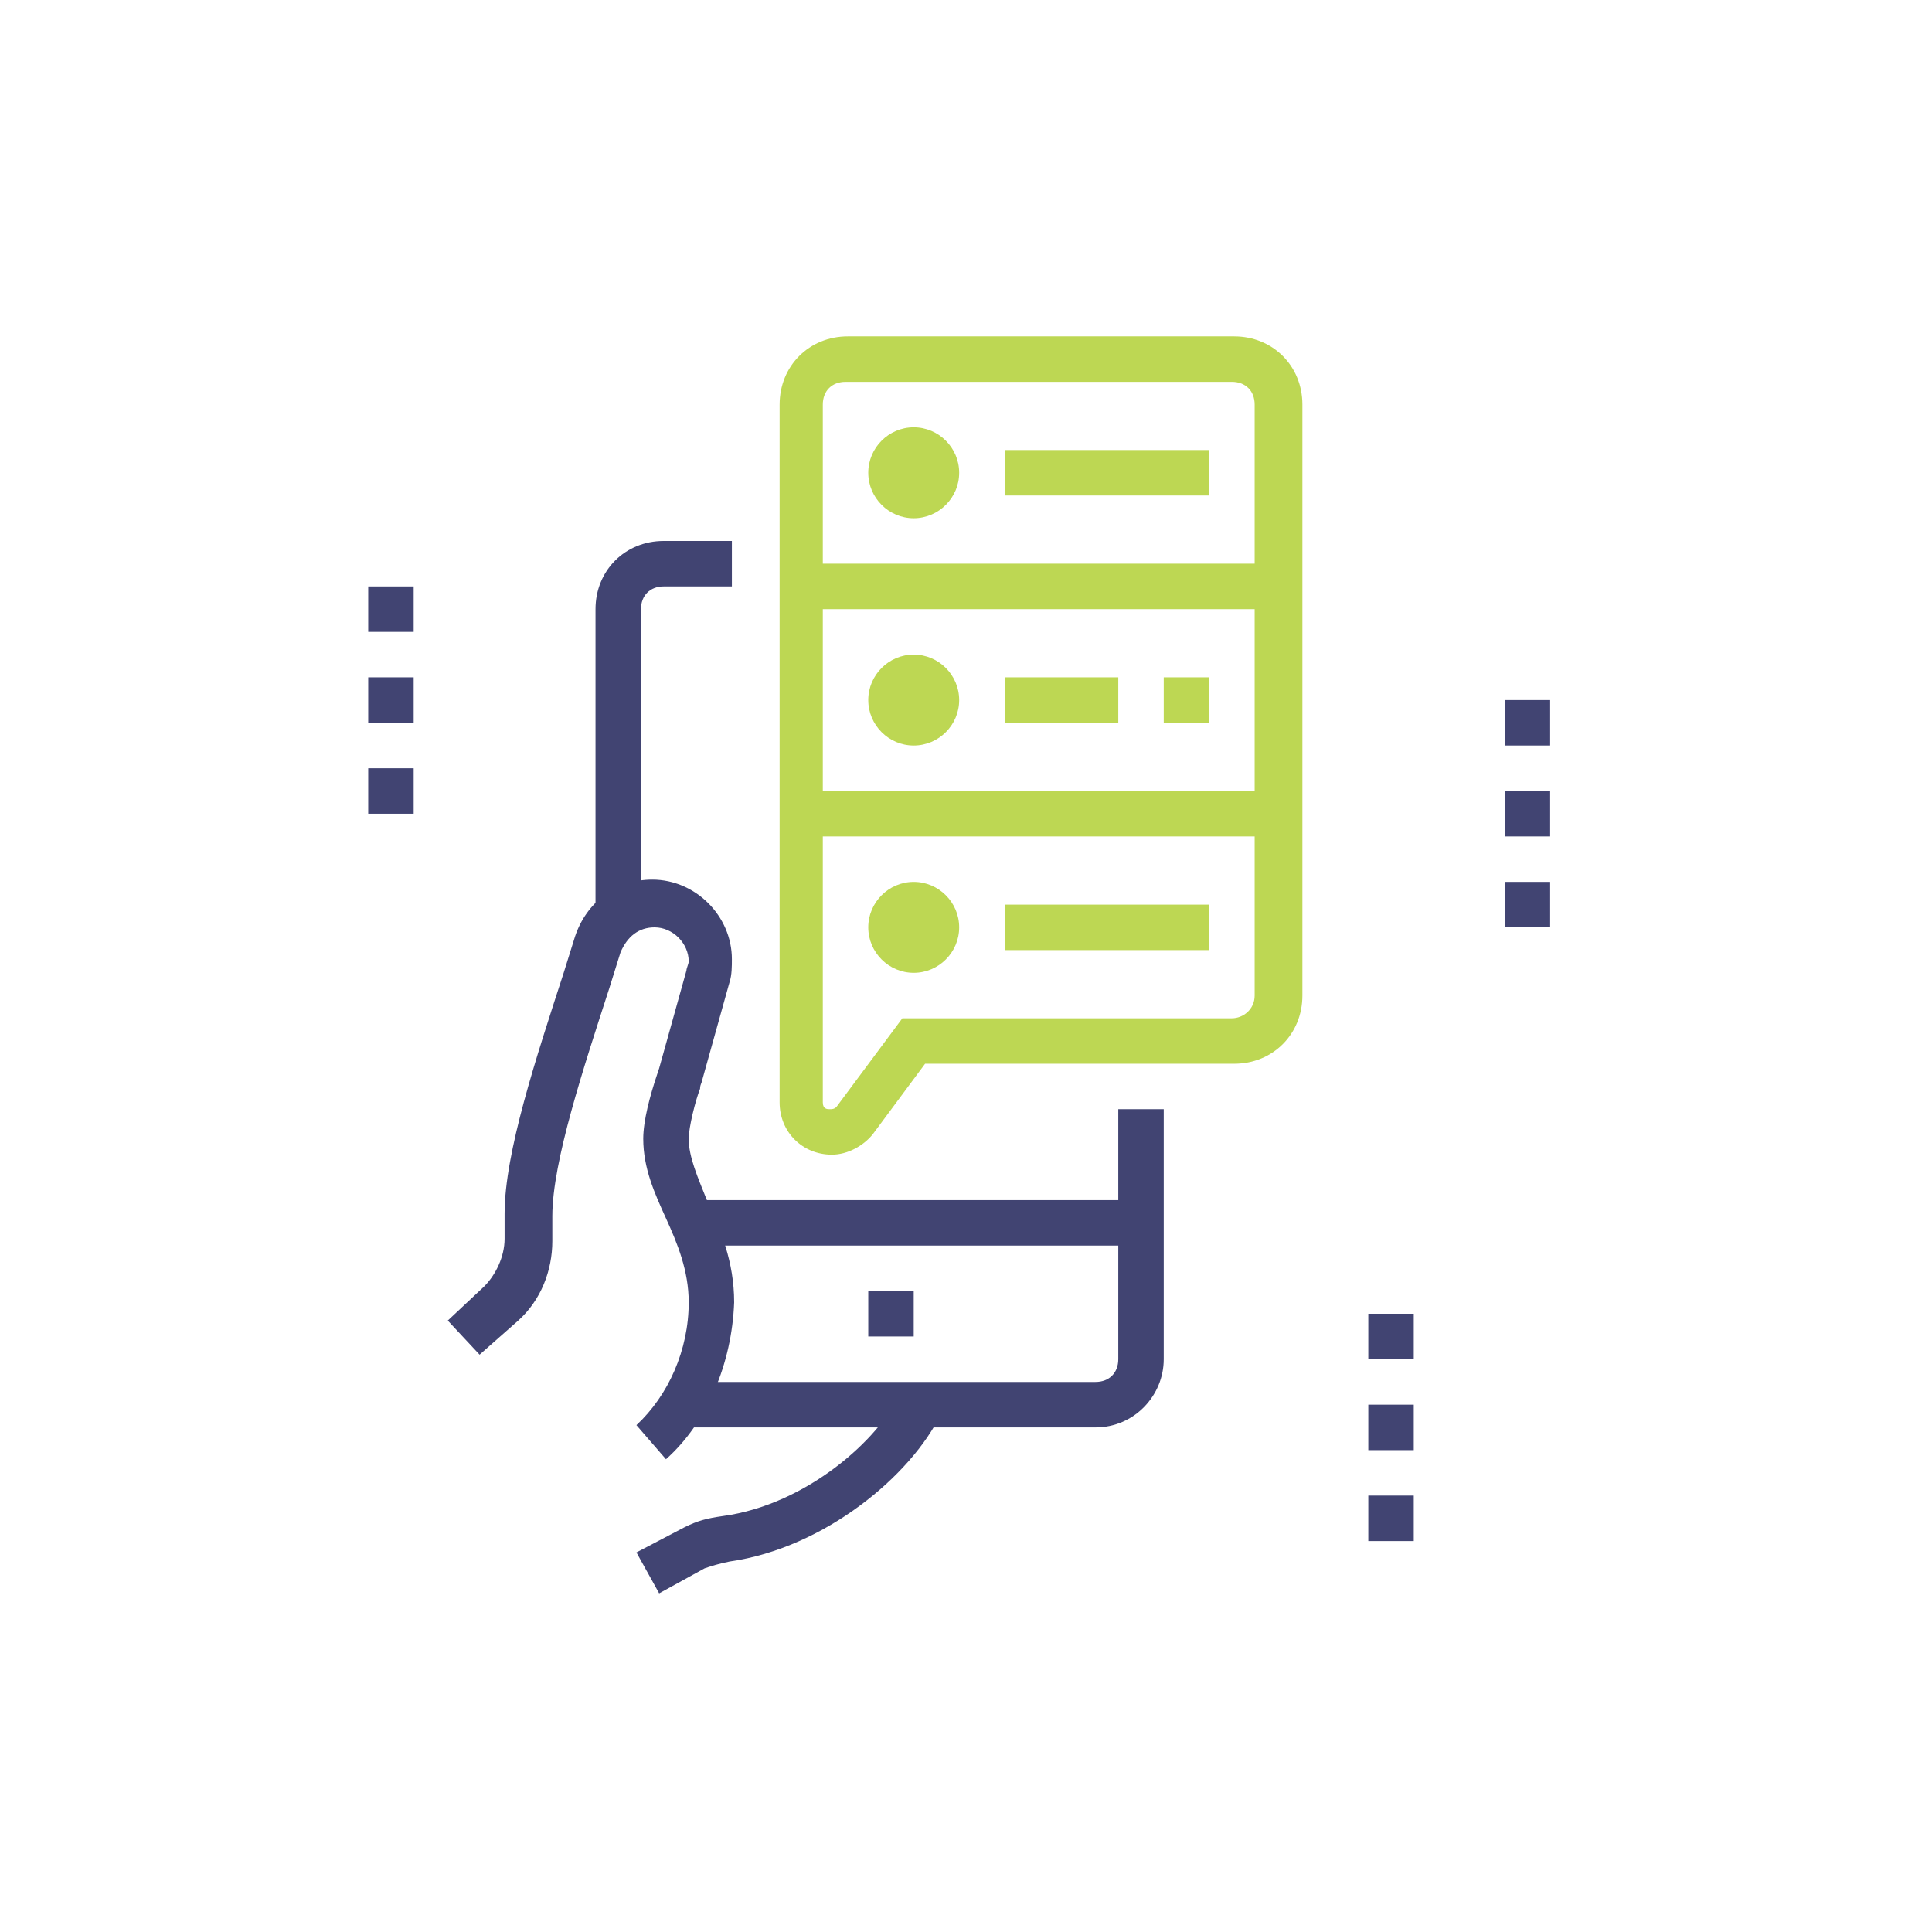 <?xml version="1.0" encoding="utf-8"?>
<!-- Generator: Adobe Illustrator 26.5.1, SVG Export Plug-In . SVG Version: 6.00 Build 0)  -->
<svg version="1.1" id="Layer_1" xmlns="http://www.w3.org/2000/svg" xmlns:xlink="http://www.w3.org/1999/xlink" x="0px" y="0px"
	 viewBox="0 0 85 85" style="enable-background:new 0 0 85 85;" xml:space="preserve">
<style type="text/css">
	.st0{fill:#414472;}
	.st1{fill:#BDD753;}
</style>
<g>
	<polygon class="st0" points="40.2,56.8 38.2,56.8 38.2,58.8 40.2,58.8 40.2,56.8 	"/>
	<rect x="30.4" y="52.8" class="st0" width="19.9" height="2"/>
	<path class="st0" d="M28.2,40.3h-2V26.8c0-1.7,1.3-3,3-3h3v2h-3c-0.6,0-1,0.4-1,1V40.3z"/>
	<path class="st0" d="M48.2,62.8H30v-2h18.2c0.6,0,1-0.4,1-1v-11h2v11C51.2,61.4,49.9,62.8,48.2,62.8z"/>
	<path class="st0" d="M29,70.1l-1-1.8l2.1-1.1c0.6-0.3,1-0.4,1.7-0.5c3.7-0.5,6.9-3.4,7.8-5.4l1.8,0.9c-1.3,2.7-5.1,5.9-9.3,6.5
		c-0.5,0.1-0.8,0.2-1.1,0.3L29,70.1z"/>
	<path class="st0" d="M29.3,64.2l-1.3-1.5c1.4-1.3,2.3-3.3,2.3-5.4c0-1.4-0.5-2.6-1-3.7c-0.5-1.1-1-2.2-1-3.5c0-0.8,0.3-1.9,0.6-2.8
		L29,47l1.2-4.3c0-0.1,0.1-0.3,0.1-0.4c0-0.8-0.7-1.5-1.5-1.5c-0.7,0-1.2,0.4-1.5,1.1l-0.5,1.6c-1.1,3.4-2.5,7.6-2.5,10v1.1
		c0,1.3-0.5,2.6-1.5,3.5l-1.7,1.5l-1.4-1.5l1.6-1.5c0.5-0.5,0.9-1.3,0.9-2.1v-1.1c0-2.7,1.4-6.9,2.6-10.6l0.5-1.6
		c0.5-1.5,1.8-2.5,3.4-2.5c1.9,0,3.5,1.6,3.5,3.5c0,0.3,0,0.7-0.1,1l-1.2,4.3c0,0.1-0.1,0.2-0.1,0.4c-0.2,0.5-0.5,1.7-0.5,2.2
		c0,0.8,0.4,1.7,0.8,2.7c0.6,1.3,1.2,2.7,1.2,4.5C32.2,60,31.1,62.6,29.3,64.2z"/>
	<path class="st1" d="M36.6,50.8c-1.3,0-2.3-1-2.3-2.3V17.8c0-1.7,1.3-3,3-3h17c1.7,0,3,1.3,3,3v26c0,1.7-1.3,3-3,3H40.7l-2.3,3.1
		C38,50.4,37.3,50.8,36.6,50.8z M37.2,16.8c-0.6,0-1,0.4-1,1v30.7c0,0.3,0.2,0.3,0.3,0.3c0.1,0,0.2,0,0.3-0.1l2.9-3.9h14.5
		c0.5,0,1-0.4,1-1v-26c0-0.6-0.4-1-1-1H37.2z"/>
	<rect x="35.2" y="24.8" class="st1" width="21" height="2"/>
	<rect x="35.2" y="34.8" class="st1" width="21" height="2"/>
	<path class="st1" d="M40.2,22.8c-1.1,0-2-0.9-2-2c0-1.1,0.9-2,2-2c1.1,0,2,0.9,2,2C42.2,21.9,41.3,22.8,40.2,22.8z M40.2,20.8
		L40.2,20.8L40.2,20.8z"/>
	<path class="st1" d="M40.2,32.8c-1.1,0-2-0.9-2-2c0-1.1,0.9-2,2-2c1.1,0,2,0.9,2,2C42.2,31.9,41.3,32.8,40.2,32.8z M40.2,30.8
		L40.2,30.8L40.2,30.8z"/>
	<path class="st1" d="M40.2,42.8c-1.1,0-2-0.9-2-2s0.9-2,2-2c1.1,0,2,0.9,2,2S41.3,42.8,40.2,42.8z M40.2,40.8L40.2,40.8L40.2,40.8z
		"/>
	<rect x="44.2" y="19.8" class="st1" width="9" height="2"/>
	<rect x="44.2" y="29.8" class="st1" width="5" height="2"/>
	<rect x="51.2" y="29.8" class="st1" width="2" height="2"/>
	<rect x="44.2" y="39.8" class="st1" width="9" height="2"/>
	<polygon class="st0" points="62.2,57.8 60.2,57.8 60.2,59.8 62.2,59.8 62.2,57.8 	"/>
	<polygon class="st0" points="62.2,61.8 60.2,61.8 60.2,63.8 62.2,63.8 62.2,61.8 	"/>
	<polygon class="st0" points="62.2,65.8 60.2,65.8 60.2,67.8 62.2,67.8 62.2,65.8 	"/>
	<polygon class="st0" points="68.2,30.8 66.2,30.8 66.2,32.8 68.2,32.8 68.2,30.8 	"/>
	<polygon class="st0" points="68.2,34.8 66.2,34.8 66.2,36.8 68.2,36.8 68.2,34.8 	"/>
	<polygon class="st0" points="68.2,38.8 66.2,38.8 66.2,40.8 68.2,40.8 68.2,38.8 	"/>
	<polygon class="st0" points="18.2,25.8 16.2,25.8 16.2,27.8 18.2,27.8 18.2,25.8 	"/>
	<polygon class="st0" points="18.2,29.8 16.2,29.8 16.2,31.8 18.2,31.8 18.2,29.8 	"/>
	<polygon class="st0" points="18.2,33.8 16.2,33.8 16.2,35.8 18.2,35.8 18.2,33.8 	"/>
</g>
</svg>
